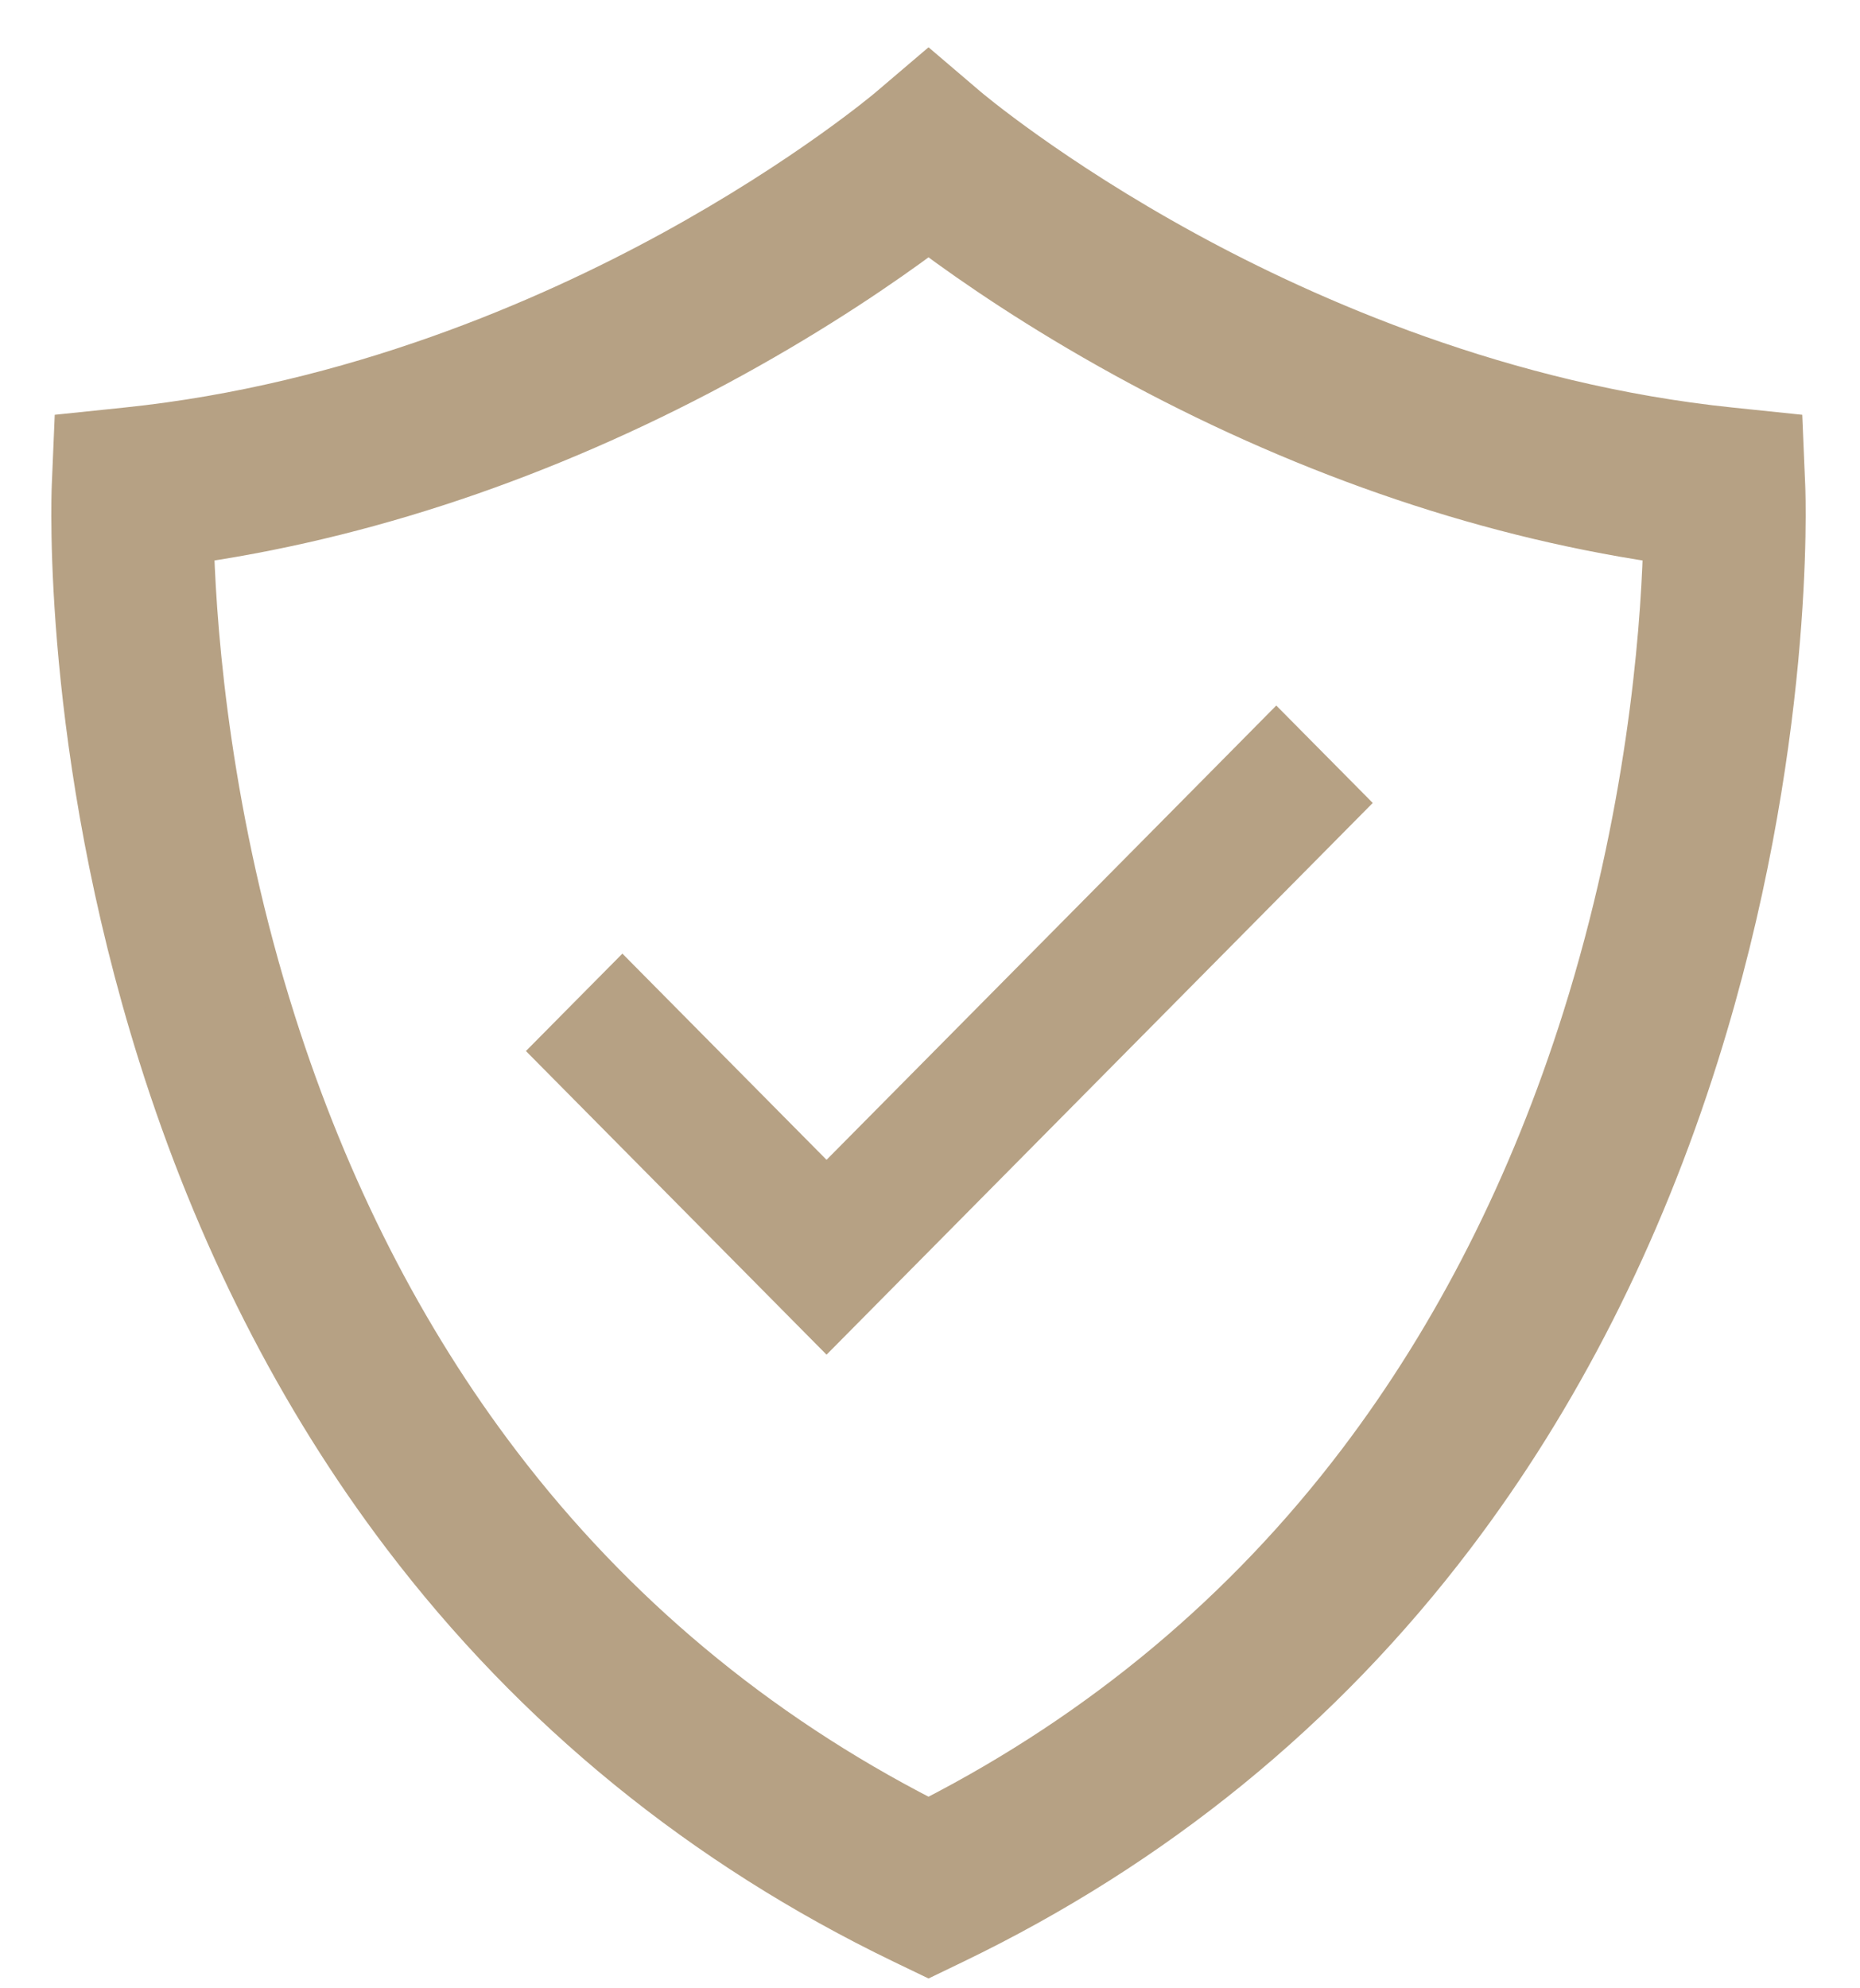 <?xml version="1.0" encoding="UTF-8"?>
<svg width="29px" height="31px" viewBox="0 0 29 31" version="1.1" xmlns="http://www.w3.org/2000/svg" xmlns:xlink="http://www.w3.org/1999/xlink">
    <!-- Generator: Sketch 51.1 (57501) - http://www.bohemiancoding.com/sketch -->
    <title>verified-protection</title>
    <desc>Created with Sketch.</desc>
    <defs></defs>
    <g id="Page-1" stroke="none" stroke-width="1" fill="none" fill-rule="evenodd">
        <g id="Careers-" transform="translate(-252, -3623)" fill="#B6A184" fill-rule="nonzero">
            <g id="verified-protection" transform="translate(253, 3624)">
                <path d="M26.946,6.576 L26.907,5.648 L25.993,5.553 C22.48,5.189 19.46,3.865 17.545,2.818 C15.447,1.672 14.176,0.596 14.164,0.586 L13.477,0 L12.79,0.585 C12.778,0.596 11.506,1.672 9.409,2.818 C7.494,3.865 4.474,5.189 0.961,5.553 L0.046,5.648 L0.007,6.576 C-8.5837714e-05,6.742 -0.147,10.699 1.362,15.491 C2.252,18.319 3.538,20.853 5.184,23.022 C7.251,25.746 9.887,27.893 13.018,29.404 L13.477,29.625 L13.935,29.404 C17.067,27.893 19.703,25.746 21.769,23.022 C23.415,20.853 24.701,18.319 25.591,15.491 C27.1,10.699 26.953,6.742 26.946,6.576 Z M13.477,27.238 C10.864,25.897 8.652,24.052 6.898,21.749 C5.403,19.788 4.229,17.486 3.41,14.908 C2.408,11.758 2.184,8.948 2.138,7.568 C3.547,7.357 4.972,7.001 6.386,6.507 C7.768,6.024 9.144,5.409 10.475,4.678 C11.825,3.936 12.853,3.227 13.477,2.764 C14.1,3.227 15.128,3.936 16.479,4.678 C17.81,5.409 19.185,6.024 20.568,6.507 C21.982,7.001 23.407,7.357 24.816,7.568 C24.773,8.935 24.552,11.705 23.565,14.84 C22.749,17.431 21.577,19.744 20.081,21.716 C18.322,24.034 16.102,25.89 13.477,27.238 Z" id="Shape" stroke="#B6A184" stroke-width="0.4"></path>
                <polygon id="Shape" points="18.899 10 17.416 11.499 11.887 17.083 9.085 14.253 8.704 13.868 7.952 14.627 7.952 14.627 7.2 15.387 11.887 20.121 20.403 11.519"></polygon>
            </g>
        </g>
    </g>
</svg>